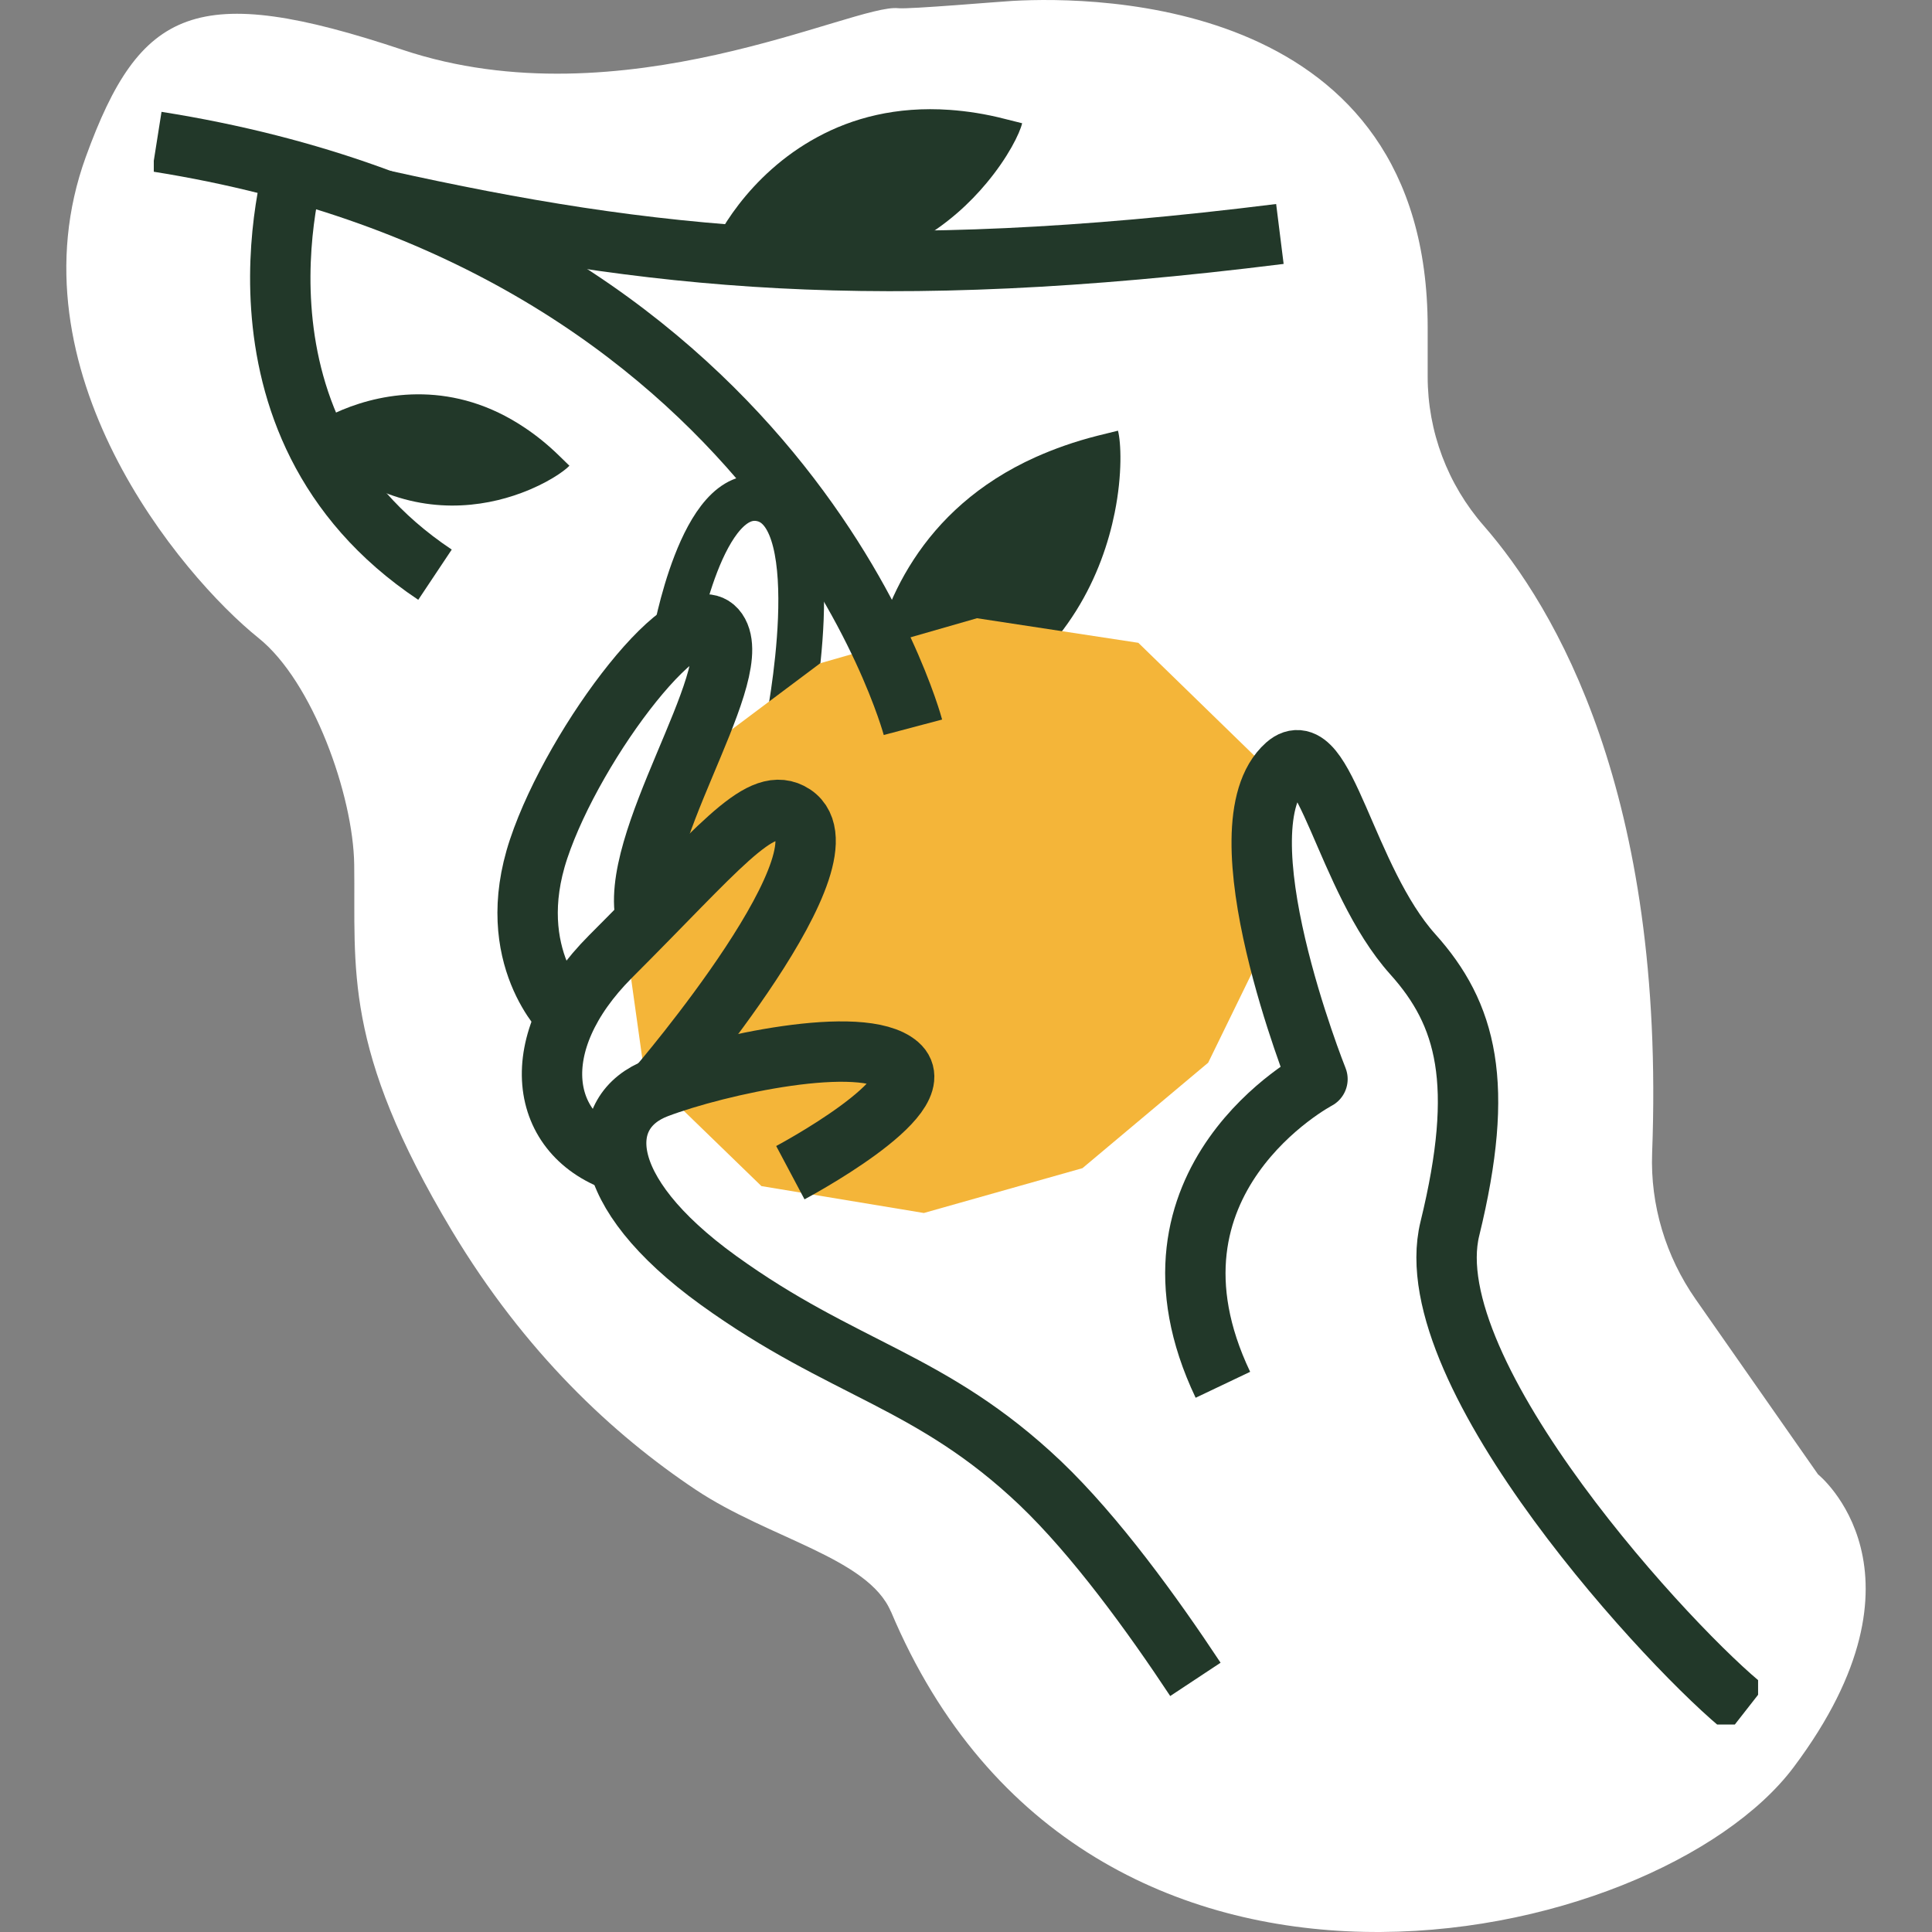 <svg width="128" height="128" viewBox="0 0 128 128" fill="none" xmlns="http://www.w3.org/2000/svg">
<rect x="0" y="0" width="128" height="128" fill="#808080" stroke="none"/>
<path d="M59.027 106.783C57.524 103.209 50.945 101.932 46.096 98.699C40.617 95.045 34.781 89.612 29.932 81.528C22.659 69.386 23.564 64.164 23.467 57.276C23.402 52.684 20.719 45.15 17.131 42.272C11.974 38.133 0.563 24.504 5.687 10.389C9.275 0.511 12.993 -1.268 26.7 3.308C41.247 8.158 56.602 0.22 59.512 0.543C60.207 0.624 66.414 0.09 67.109 0.058C72.637 -0.249 94.587 -0.12 94.587 21.691V24.956C94.587 28.594 95.913 32.103 98.305 34.835C102.992 40.203 110.363 52.539 109.458 76.387C109.329 79.847 110.363 83.242 112.335 86.071L120.449 97.68C120.449 97.68 128.531 104.147 118.833 117.082C109.733 129.208 71.958 137.485 59.027 106.766V106.783Z" fill="white"/>
<g clip-path="url(#clip0_176_2243)">
<path d="M44.71 42.37C44.71 42.37 46.498 32.06 50.542 33.062C55.02 34.165 52.213 48.101 52.213 48.101" stroke="#223829" stroke-width="3.028" stroke-linejoin="round"/>
<path d="M58.913 48.97C61.303 48.368 63.341 47.516 65.062 46.497C70.777 43.121 73.049 37.958 73.852 33.965C74.37 31.392 74.269 29.303 74.069 28.534L72.715 28.868C71.195 29.253 69.841 29.737 68.605 30.289C64.778 32.01 62.222 34.483 60.534 37.073C57.159 42.236 57.226 47.917 57.577 49.304L58.93 48.97H58.913Z" fill="#223829"/>
<path d="M48.136 17.289C50.174 17.807 52.029 17.991 53.733 17.924C59.364 17.723 63.157 14.782 65.363 12.125C66.8 10.404 67.569 8.817 67.719 8.165L66.583 7.881C65.296 7.547 64.076 7.363 62.924 7.28C59.364 7.029 56.457 7.831 54.151 9.084C49.539 11.574 47.284 15.835 46.983 17.021L48.119 17.305L48.136 17.289Z" fill="#223829"/>
<path d="M83.111 50.074L84.796 60.668L80.045 70.406L71.716 77.394L61.206 80.364L50.446 78.582L42.684 71.055L41.192 60.406L45.639 50.461L54.341 43.942L64.728 40.959L75.418 42.588L83.111 50.074Z" fill="#F4B539"/>
<path d="M115.709 113.267C111.03 109.608 93.702 91.01 96.058 81.403C98.414 71.778 97.161 67.183 93.602 63.223C89.107 58.21 87.737 48.468 85.214 50.691C80.602 54.785 87.286 71.494 87.286 71.494C87.286 71.494 74.57 78.194 81.02 91.746" stroke="#223829" stroke-width="4" stroke-linejoin="round"/>
<path d="M79.198 111.263C76.358 106.968 72.582 101.755 68.922 98.263C61.687 91.395 55.889 90.81 47.601 84.828C39.313 78.846 39.48 73.616 43.541 72.079C47.601 70.542 57.109 68.47 59.515 70.542C61.921 72.614 52.363 77.693 52.363 77.693" stroke="#223829" stroke-width="4" stroke-linejoin="round"/>
<path d="M41.151 77.058C35.687 75.304 34.701 69.138 40.449 63.373C47.601 56.221 50.241 52.779 52.363 53.849C57.125 56.238 43.541 72.062 43.541 72.062" stroke="#223829" stroke-width="4" stroke-linejoin="round"/>
<path d="M37.525 67.35C37.525 67.35 33.298 63.39 35.687 56.238C38.077 49.087 45.93 38.827 47.601 41.935C49.272 45.043 41.469 55.954 42.839 61" stroke="#223829" stroke-width="4" stroke-linejoin="round"/>
<path d="M10.389 9.385C51.946 15.952 60.484 48.184 60.484 48.184" stroke="#223829" stroke-width="4" stroke-linejoin="round"/>
<path d="M25.377 13.262C43.023 17.172 58.061 18.843 84.796 15.501" stroke="#223829" stroke-width="4" stroke-linejoin="round"/>
<path d="M19.73 10.187C19.73 10.187 13.781 28.049 28.82 38.075" stroke="#223829" stroke-width="4" stroke-linejoin="round"/>
<path d="M20.615 29.403C21.818 30.556 23.021 31.425 24.224 32.06C28.185 34.132 31.978 33.614 34.534 32.661C36.205 32.043 37.358 31.241 37.726 30.857L37.057 30.205C36.305 29.47 35.537 28.852 34.785 28.35C32.429 26.763 30.106 26.178 28.017 26.128C23.857 26.028 20.615 28.083 19.947 28.768L20.615 29.42V29.403Z" fill="#223829"/>
</g>
<defs>
<clipPath id="clip0_176_2243">
<rect width="106.289" height="107.024" fill="white" transform="translate(10.189 7.229)"/>
</clipPath>
</defs>
</svg>
